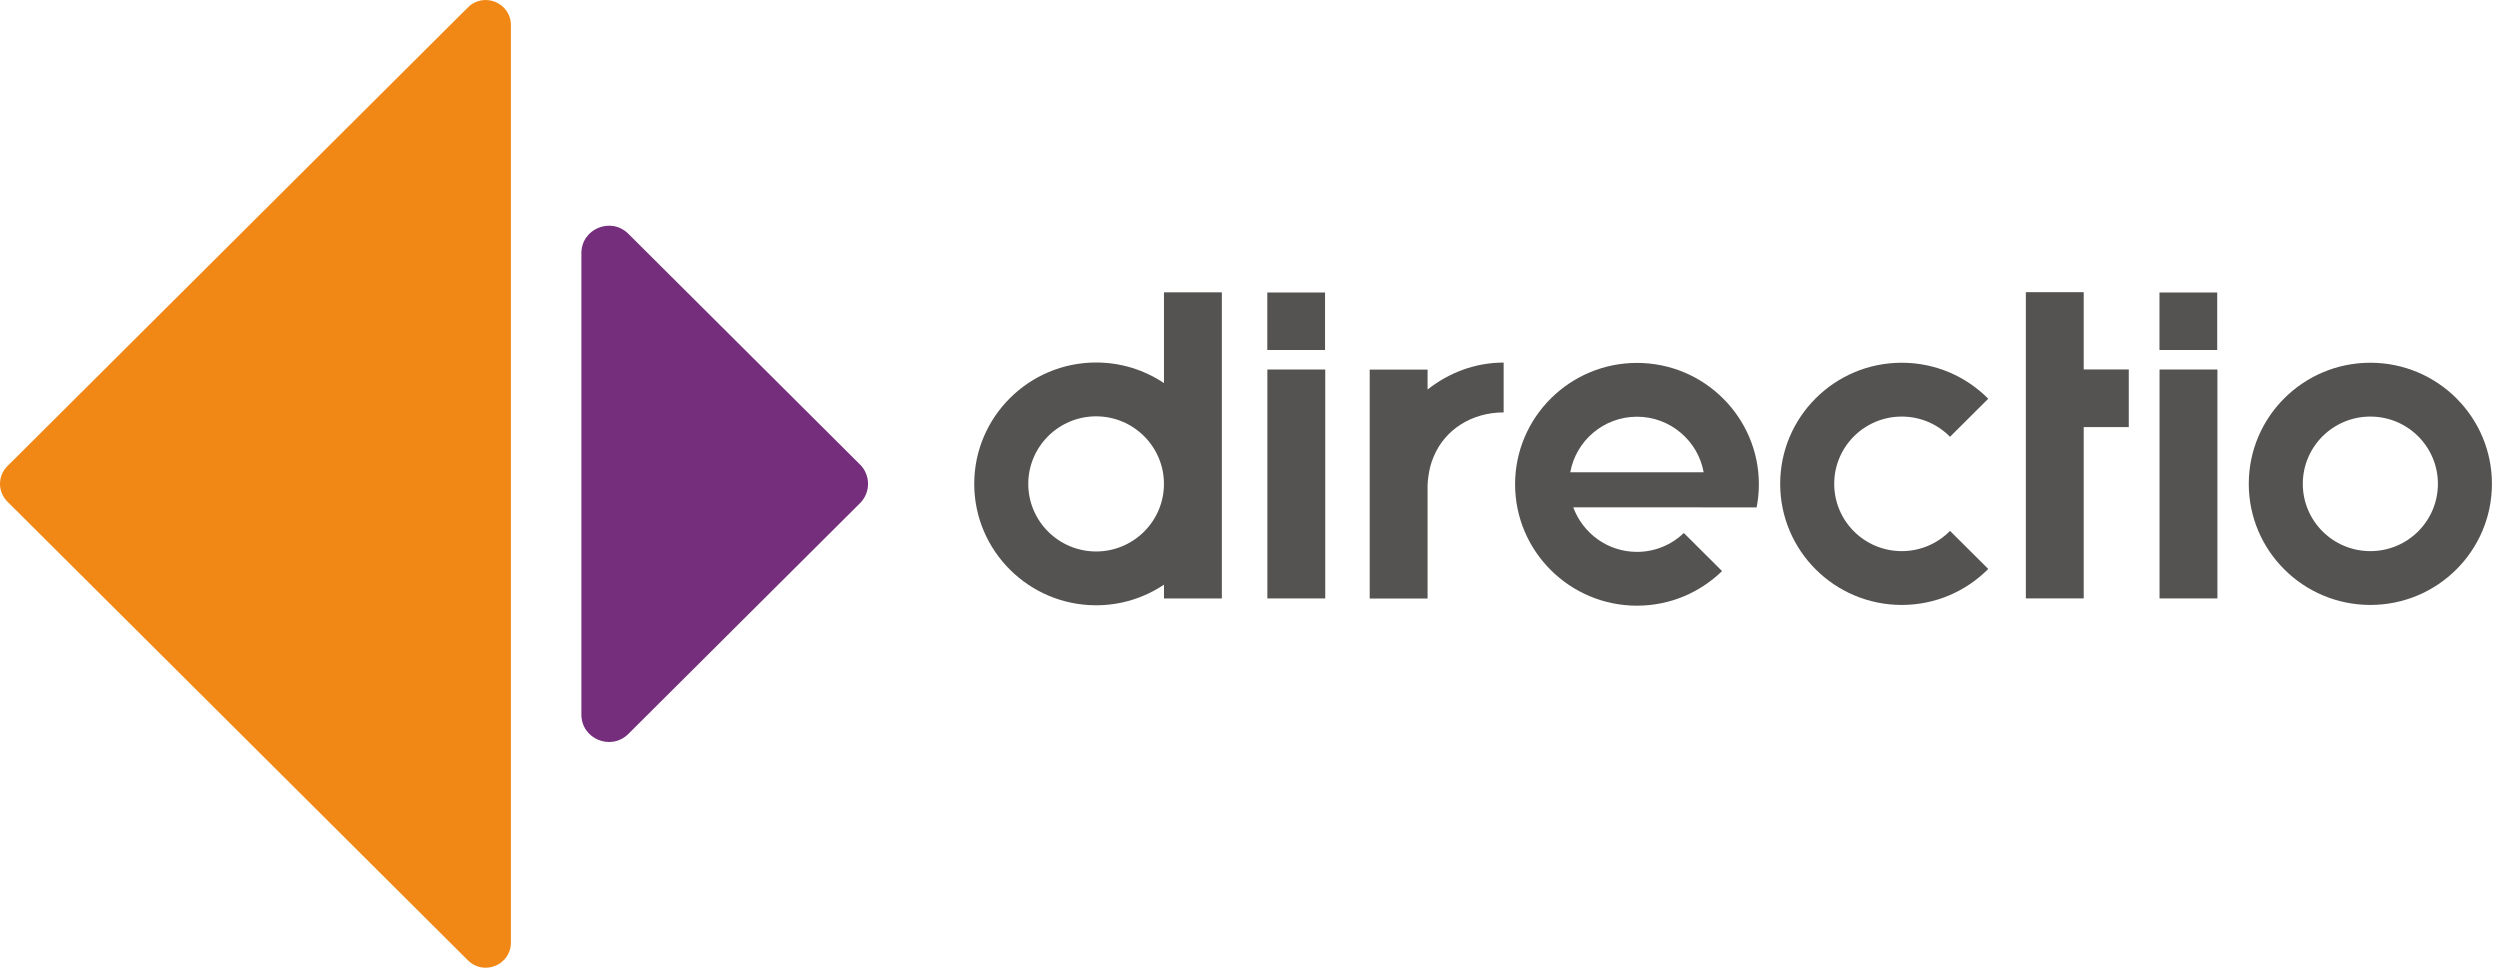 <?xml version="1.0" encoding="UTF-8"?>
<svg xmlns="http://www.w3.org/2000/svg" width="124" height="48" viewBox="0 0 124 48" fill="none">
  <g clip-path="url(#clip0_339_2142)">
    <path d="M96.721 26.332C96.113 26.951 95.265 27.336 94.327 27.336C92.477 27.336 90.977 25.842 90.977 23.999C90.977 22.155 92.477 20.662 94.327 20.662C95.265 20.662 96.113 21.046 96.721 21.665L98.617 19.777C97.524 18.675 96.006 17.992 94.327 17.992C90.996 17.992 88.297 20.682 88.297 23.999C88.297 27.316 90.997 30.005 94.327 30.005C96.006 30.005 97.524 29.322 98.617 28.22L96.721 26.332Z" fill="#545352"></path>
    <path d="M0.365 23.121L23.21 0.367C23.997 -0.417 25.341 0.138 25.341 1.246V46.754C25.341 47.862 23.996 48.417 23.21 47.633L0.365 24.879C-0.122 24.393 -0.122 23.606 0.365 23.121Z" fill="#F18815"></path>
    <path d="M42.655 23.039L31.166 11.596C30.306 10.74 28.837 11.346 28.837 12.557V35.442C28.837 36.652 30.306 37.259 31.166 36.403L42.655 24.959C43.188 24.428 43.188 23.568 42.655 23.037V23.039Z" fill="#742E7B"></path>
    <path d="M103.352 14.492H100.482V29.681H103.352V21.184H105.587V18.325H103.352V14.492Z" fill="#545352"></path>
    <path d="M57.733 19.002C56.77 18.356 55.613 17.98 54.367 17.98C51.034 17.98 48.322 20.681 48.322 24.001C48.322 27.32 51.034 30.022 54.367 30.022C55.613 30.022 56.77 29.644 57.733 28.999V29.684H60.604V14.5H57.733V19.001V19.002ZM54.367 27.353C52.512 27.353 51.002 25.849 51.002 24.002C51.002 22.154 52.512 20.65 54.367 20.65C56.222 20.65 57.732 22.154 57.732 24.002C57.732 25.849 56.222 27.353 54.367 27.353Z" fill="#545352"></path>
    <path d="M70.808 18.333H67.937V29.686H70.808V24.07C70.808 24.07 70.825 23.285 71.113 22.642C71.678 21.288 73.02 20.456 74.581 20.456V17.984C73.151 17.984 71.851 18.497 70.808 19.32V18.334V18.333Z" fill="#545352"></path>
    <path d="M65.732 18.328H62.861V29.682H65.732V18.328Z" fill="#545352"></path>
    <path d="M65.722 14.508H62.858V17.36H65.722V14.508Z" fill="#545352"></path>
    <path d="M109.984 18.328H107.113V29.682H109.984V18.328Z" fill="#545352"></path>
    <path d="M109.974 14.508H107.11V17.36H109.974V14.508Z" fill="#545352"></path>
    <path d="M81.193 18C77.86 18 75.148 20.701 75.148 24.021C75.148 27.341 77.86 30.042 81.193 30.042C82.834 30.042 84.324 29.387 85.414 28.325L83.52 26.438C82.915 27.016 82.096 27.373 81.194 27.373C79.741 27.373 78.505 26.449 78.034 25.163H84.359C84.359 25.163 84.359 25.165 84.358 25.167H87.129C87.201 24.796 87.24 24.413 87.24 24.021C87.24 20.701 84.528 18 81.195 18H81.193ZM81.193 20.669C82.844 20.669 84.219 21.861 84.502 23.425H77.885C78.168 21.861 79.542 20.669 81.194 20.669H81.193Z" fill="#545352"></path>
    <path d="M120.92 23.999C120.92 25.842 119.42 27.336 117.57 27.336C115.719 27.336 114.219 25.842 114.219 23.999C114.219 22.155 115.719 20.662 117.57 20.662C119.42 20.662 120.92 22.155 120.92 23.999ZM117.57 17.992C114.238 17.992 111.539 20.682 111.539 23.999C111.539 27.316 114.239 30.005 117.57 30.005C120.9 30.005 123.6 27.316 123.6 23.999C123.6 20.682 120.9 17.992 117.57 17.992Z" fill="#545352"></path>
  </g>
  <defs>
    <clipPath id="clip0_339_2142">
      <rect width="123.6" height="48" fill="white"></rect>
    </clipPath>
  </defs>
</svg>
